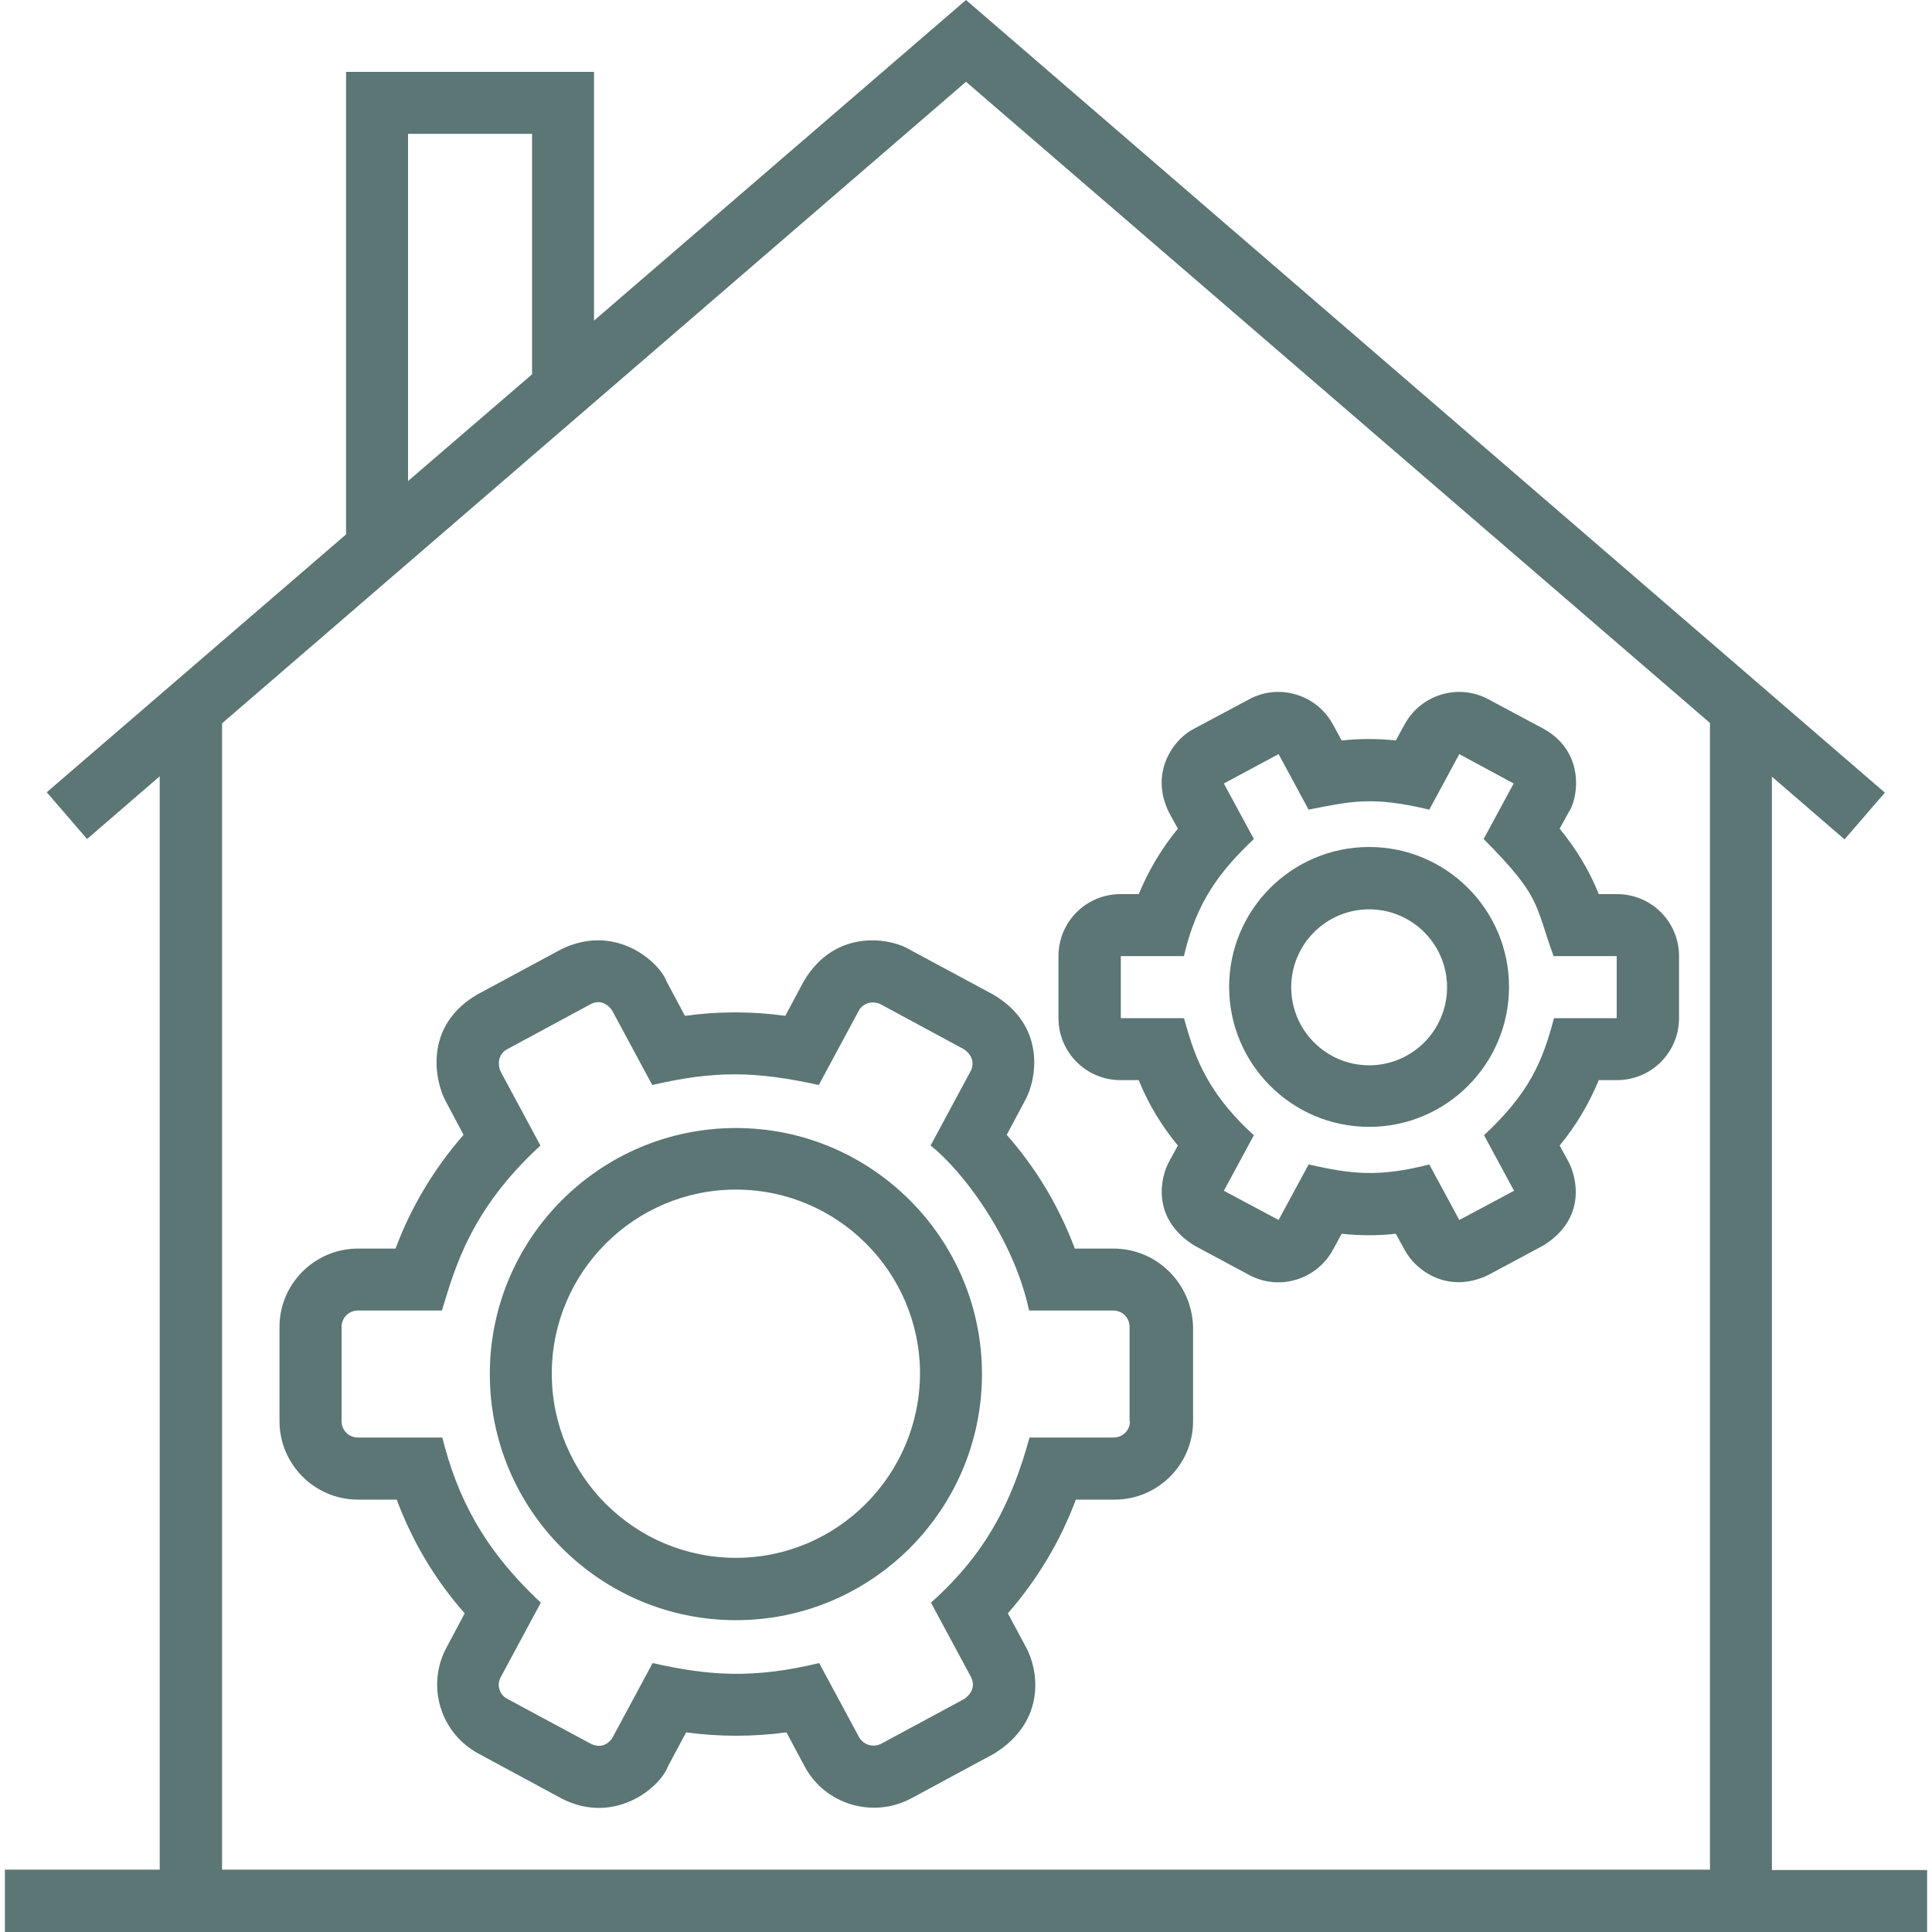 <svg width="15" height="15" viewBox="0 0 15 15" fill="none" xmlns="http://www.w3.org/2000/svg">
<g clip-path="url(#clip0_866_82)">
<path d="M13.757 14.519V6.03L14.321 6.517L14.634 6.154L7.5 0L4.612 2.489V0.558H2.687V4.149L0.363 6.151L0.676 6.514L1.24 6.027V14.516H0.038V15H14.962V14.519H13.757ZM3.168 1.039H4.131V2.906L3.168 3.735V1.039ZM13.276 14.516H1.724V5.616L7.5 0.635L13.276 5.613V14.516Z" fill="#5B7674"/>
<path d="M8.646 9.694H8.345C8.223 9.369 8.046 9.071 7.816 8.811L7.958 8.545C8.049 8.383 8.126 7.964 7.71 7.721L7.063 7.373C6.933 7.29 6.49 7.193 6.239 7.621L6.097 7.887C5.841 7.851 5.575 7.851 5.318 7.887L5.176 7.621C5.12 7.47 4.778 7.16 4.352 7.373L3.706 7.721C3.281 7.969 3.381 8.401 3.458 8.545L3.599 8.811C3.372 9.071 3.192 9.369 3.071 9.694H2.779C2.445 9.694 2.17 9.966 2.17 10.302V11.034C2.17 11.368 2.442 11.643 2.779 11.643H3.08C3.201 11.967 3.378 12.266 3.608 12.526L3.467 12.791C3.307 13.087 3.419 13.456 3.715 13.615L4.361 13.964C4.769 14.173 5.123 13.881 5.185 13.716L5.327 13.45C5.584 13.485 5.849 13.485 6.106 13.45L6.248 13.716C6.407 14.011 6.777 14.12 7.072 13.964L7.719 13.615C8.132 13.358 8.058 12.957 7.967 12.791L7.825 12.526C8.052 12.266 8.232 11.967 8.353 11.643H8.655C8.988 11.643 9.263 11.371 9.263 11.034V10.302C9.254 9.966 8.982 9.694 8.646 9.694ZM8.646 11.161H7.993C7.854 11.669 7.654 12.062 7.228 12.443L7.538 13.019C7.553 13.048 7.58 13.122 7.488 13.19L6.842 13.538C6.78 13.571 6.703 13.547 6.67 13.488L6.36 12.912C5.846 13.036 5.501 13.01 5.067 12.912L4.757 13.488C4.742 13.518 4.68 13.586 4.586 13.538L3.939 13.19C3.877 13.158 3.853 13.081 3.889 13.019L4.199 12.443C3.744 12.018 3.549 11.616 3.434 11.161H2.779C2.708 11.161 2.652 11.105 2.652 11.034V10.302C2.652 10.231 2.708 10.175 2.779 10.175H3.431C3.532 9.844 3.653 9.393 4.196 8.894L3.886 8.318C3.871 8.288 3.853 8.194 3.936 8.147L4.583 7.798C4.674 7.748 4.736 7.819 4.754 7.848L5.064 8.424C5.548 8.312 5.864 8.315 6.357 8.424L6.667 7.848C6.7 7.786 6.777 7.766 6.839 7.798L7.485 8.147C7.574 8.209 7.553 8.288 7.535 8.318L7.225 8.894C7.473 9.089 7.869 9.611 7.99 10.175H8.643C8.714 10.175 8.77 10.231 8.77 10.302V11.034H8.773C8.773 11.105 8.717 11.161 8.646 11.161Z" fill="#5B7674"/>
<path d="M12.555 6.942H12.413C12.34 6.759 12.236 6.588 12.109 6.434L12.177 6.31C12.251 6.207 12.316 5.841 11.982 5.657L11.557 5.43C11.324 5.303 11.031 5.392 10.905 5.625L10.837 5.749C10.698 5.734 10.556 5.734 10.417 5.749L10.349 5.625C10.223 5.392 9.93 5.303 9.697 5.43L9.272 5.657C9.124 5.728 8.917 5.988 9.077 6.31L9.145 6.434C9.018 6.588 8.917 6.759 8.841 6.942H8.699C8.433 6.942 8.218 7.157 8.218 7.423V7.905C8.218 8.17 8.433 8.386 8.699 8.386H8.841C8.914 8.569 9.018 8.74 9.145 8.894L9.077 9.018C9.015 9.13 8.929 9.455 9.272 9.67L9.697 9.898C9.93 10.025 10.223 9.936 10.349 9.703L10.417 9.579C10.556 9.594 10.698 9.594 10.837 9.579L10.905 9.703C10.99 9.865 11.244 10.051 11.557 9.898L11.982 9.67C12.325 9.458 12.239 9.133 12.177 9.018L12.109 8.894C12.236 8.74 12.337 8.569 12.413 8.386H12.555C12.821 8.386 13.036 8.17 13.036 7.905V7.423C13.036 7.157 12.821 6.942 12.555 6.942ZM12.065 7.905C11.976 8.244 11.873 8.486 11.522 8.814L11.755 9.245L11.33 9.472L11.097 9.041C10.689 9.145 10.482 9.112 10.16 9.041L9.927 9.472L9.502 9.245L9.735 8.814C9.328 8.445 9.26 8.132 9.192 7.905H8.702V7.423H9.192C9.289 7.004 9.467 6.768 9.735 6.514L9.502 6.083L9.927 5.855L10.16 6.286C10.491 6.221 10.654 6.18 11.097 6.286L11.33 5.855L11.752 6.083L11.519 6.514C11.967 6.966 11.911 7.007 12.062 7.423H12.552V7.905H12.065Z" fill="#5B7674"/>
<path d="M5.714 8.758C4.659 8.758 3.803 9.614 3.803 10.668C3.803 11.722 4.659 12.579 5.714 12.579C6.768 12.579 7.624 11.722 7.624 10.668C7.624 9.614 6.765 8.758 5.714 8.758ZM5.714 12.095C4.925 12.095 4.284 11.454 4.284 10.665C4.284 9.877 4.925 9.236 5.714 9.236C6.502 9.236 7.143 9.877 7.143 10.665C7.14 11.454 6.499 12.095 5.714 12.095Z" fill="#5B7674"/>
<path d="M10.63 6.576C10.03 6.576 9.543 7.063 9.543 7.662C9.543 8.262 10.03 8.749 10.63 8.749C11.229 8.749 11.716 8.262 11.716 7.662C11.716 7.063 11.229 6.576 10.63 6.576ZM10.63 8.271C10.296 8.271 10.025 7.999 10.025 7.665C10.025 7.332 10.296 7.06 10.63 7.06C10.964 7.06 11.235 7.332 11.235 7.665C11.235 7.999 10.964 8.271 10.63 8.271Z" fill="#5B7674"/>
</g>
<defs>
<clipPath id="clip0_866_82">
<rect width="15" height="15" fill="white"/>
</clipPath>
</defs>
</svg>
